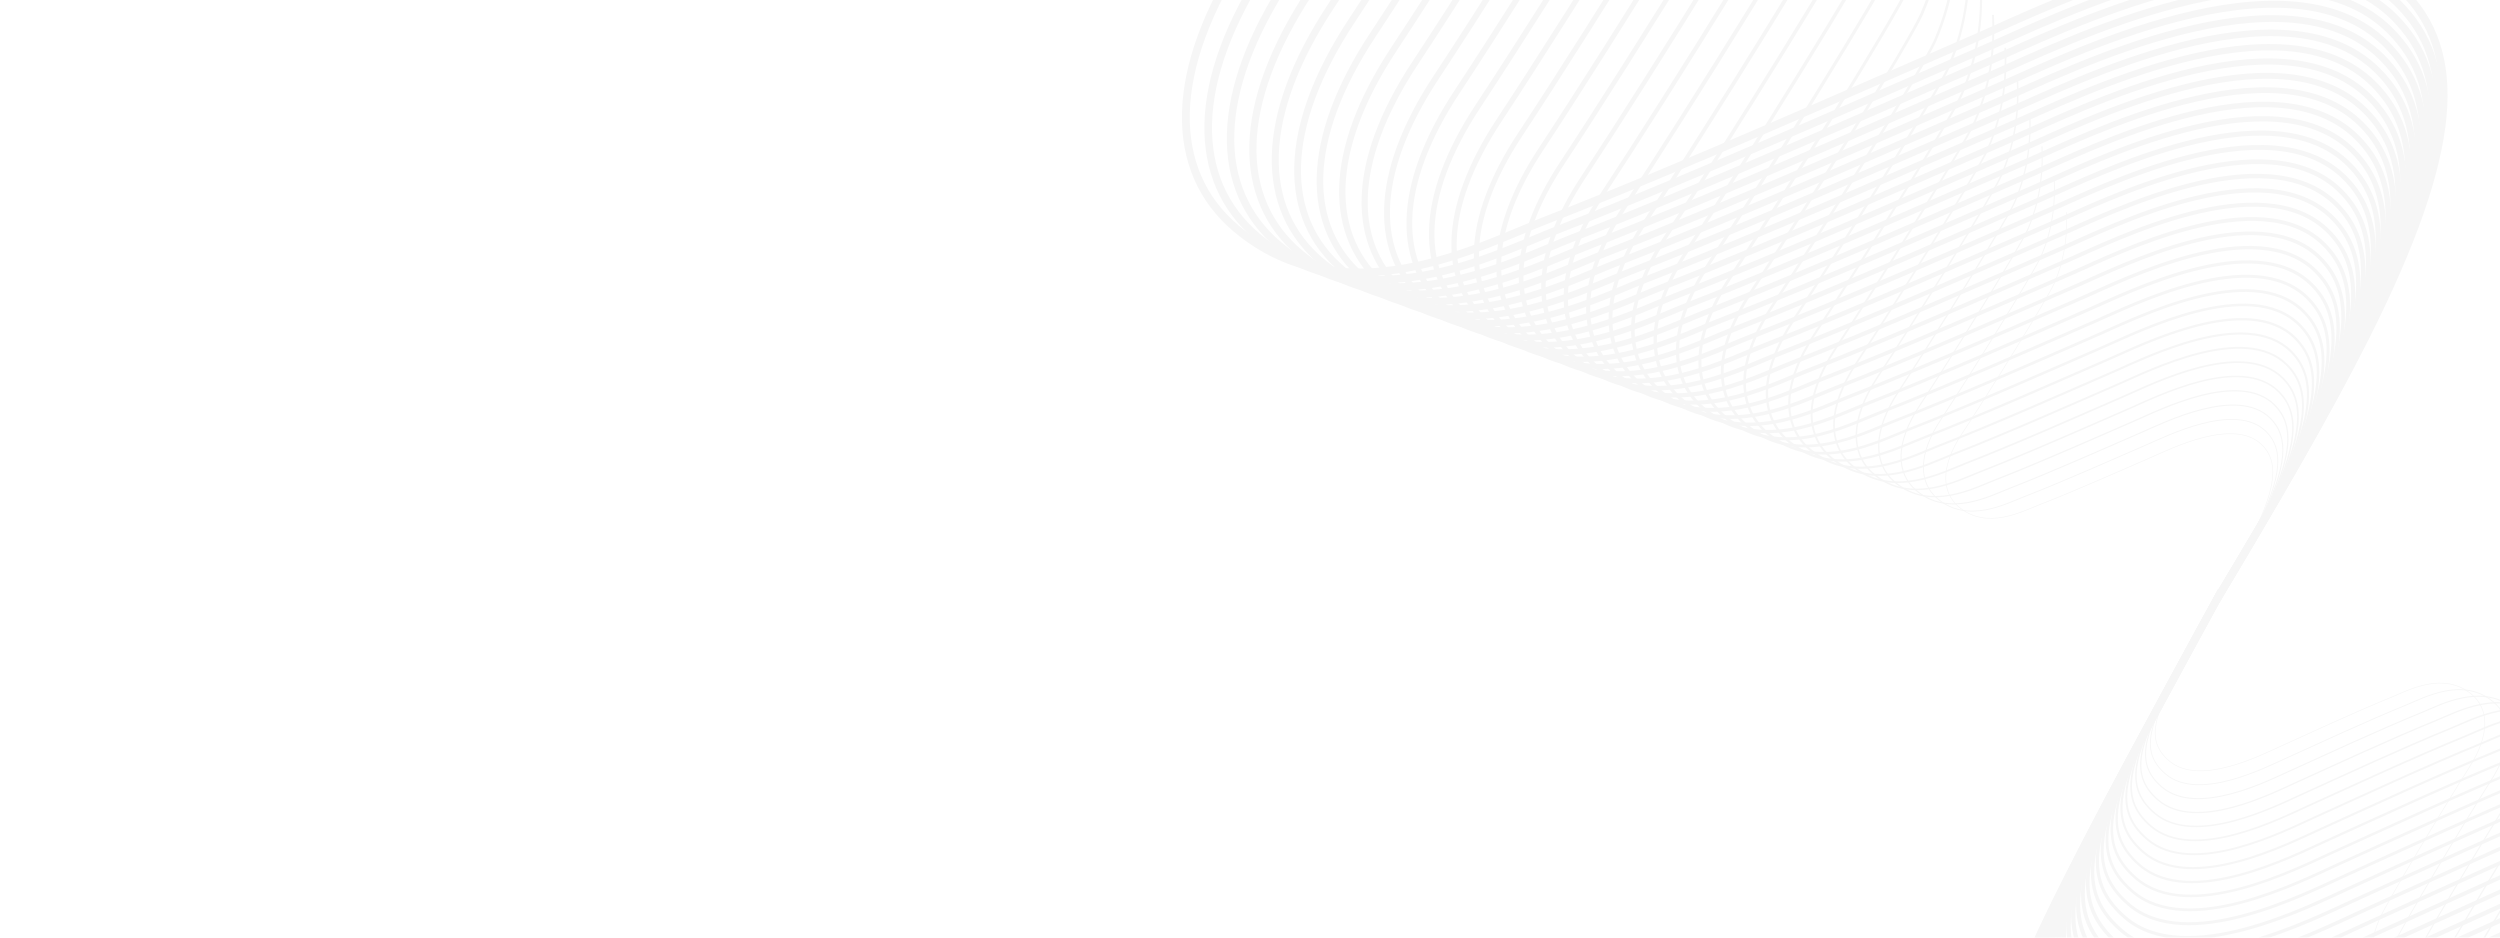 <svg xmlns="http://www.w3.org/2000/svg" xmlns:xlink="http://www.w3.org/1999/xlink" width="1920" height="720" viewBox="0 0 1920 720">
  <defs>
    <clipPath id="clip-path">
      <rect id="Rectangle_20" data-name="Rectangle 20" width="1920" height="720" transform="translate(0 3851)" fill="#fff"/>
    </clipPath>
  </defs>
  <g id="Mask_Group_9" data-name="Mask Group 9" transform="translate(0 -3851)" clip-path="url(#clip-path)">
    <g id="Layer_1" data-name="Layer 1" transform="matrix(-0.966, -0.259, 0.259, -0.966, 2501.207, 5679.973)" opacity="0.039">
      <g id="Group_122" data-name="Group 122" transform="translate(0.5 0.5)">
        <rect id="Rectangle_19" data-name="Rectangle 19" width="2246.771" height="2246.771" fill="none"/>
        <g id="Group_121" data-name="Group 121" transform="translate(254.978 128.195)">
          <g id="Group_86" data-name="Group 86">
            <path id="Path_144" data-name="Path 144" d="M3133.287,3483.739c-16.285-50.534-32.574-125.28-19.844-211.695,6.947-47.146,105.369-371.342,148.983-502.189,35.27-105.8,14.523-180.492-47.717-209.534-97.505-45.5-184.132,35.589-226.133,66.388-93.358,68.464-213.682,165.969-284.221,221.981-48.467,38.487-205.081,178.587-307.039,120.328-58.088-33.194-74.791-105.827-41.493-265.55,12.829-61.534,33.194-136.923,58.088-224.057" transform="translate(-1543.425 -1494.035)" fill="none" stroke="#000" stroke-miterlimit="10" stroke-width="6"/>
            <path id="Path_145" data-name="Path 145" d="M702.1,286.54c17.084,50.269,34.569,124.745,23.214,211.354-6.2,47.25-99.437,372.973-140.962,504.5-33.576,106.353-11.643,180.7,51.047,208.747,98.215,43.942,183.543-38.519,225.046-69.982,92.252-69.942,211.012-169.353,280.649-226.483,47.847-39.256,199.194-175.972,305.084-125.2,88.469,42.419,75.734,125.487,34.5,308.181-7.437,32.942-35.544,150.309-43.565,182.564" transform="translate(-568.685 -286.54)" fill="none" stroke="#000" stroke-miterlimit="10" stroke-width="6"/>
          </g>
          <g id="Group_87" data-name="Group 87" transform="translate(18.979 21.362)">
            <path id="Path_146" data-name="Path 146" d="M3119.724,3461.692c-15.93-49.438-31.869-122.552-19.412-207.089,6.794-46.122,103.077-363.258,145.743-491.261,34.5-103.5,14.2-176.56-46.679-204.973-95.385-44.513-180.124,34.816-221.208,64.94-91.327,66.972-209.035,162.356-278.033,217.15-47.412,37.652-200.619,174.7-300.357,117.708-56.825-32.47-73.159-103.522-40.59-259.767,12.551-60.2,32.47-133.944,56.825-219.182" transform="translate(-1564.459 -1515.292)" fill="none" stroke="#000" stroke-miterlimit="10" stroke-width="5.84"/>
            <path id="Path_147" data-name="Path 147" d="M741.44,334.08c16.716,49.177,33.814,122.031,22.706,206.752-6.062,46.225-97.276,364.853-137.9,493.517-32.848,104.039-11.391,176.767,49.937,204.2,96.081,42.985,179.548-37.678,220.148-68.459,90.248-68.419,206.42-165.668,274.537-221.554,46.8-38.4,194.858-172.143,298.443-122.481,86.546,41.493,74.085,122.755,33.747,301.476-7.275,32.228-34.771,147.038-42.617,178.591" transform="translate(-610.92 -334.08)" fill="none" stroke="#000" stroke-miterlimit="10" stroke-width="5.84"/>
          </g>
          <g id="Group_88" data-name="Group 88" transform="translate(37.964 42.72)">
            <path id="Path_148" data-name="Path 148" d="M3106.142,3439.656c-15.574-48.337-31.158-119.825-18.981-202.479,6.646-45.093,100.781-355.178,142.5-480.328,33.733-101.2,13.89-172.633-45.641-200.412-93.259-43.52-176.12,34.039-216.288,63.5-89.291,65.48-204.384,158.743-271.85,212.32-46.36,36.815-196.157,170.813-293.676,115.089-55.558-31.747-71.533-101.222-39.687-253.989,12.272-58.856,31.747-130.964,55.558-214.306" transform="translate(-1585.482 -1536.556)" fill="none" stroke="#000" stroke-miterlimit="10" stroke-width="5.68"/>
            <path id="Path_149" data-name="Path 149" d="M780.782,381.61c16.343,48.081,33.064,119.313,22.2,202.151-5.927,45.2-95.11,356.738-134.829,482.539-32.115,101.725-11.139,172.835,48.827,199.661,93.942,42.028,175.554-36.842,215.25-66.936,88.24-66.9,201.827-161.979,268.431-216.625,45.767-37.548,190.526-168.31,291.806-119.753,84.618,40.572,72.436,120.022,33,294.767-7.113,31.509-34,143.766-41.669,174.619" transform="translate(-653.17 -381.61)" fill="none" stroke="#000" stroke-miterlimit="10" stroke-width="5.68"/>
          </g>
          <g id="Group_89" data-name="Group 89" transform="translate(56.948 64.082)">
            <path id="Path_150" data-name="Path 150" d="M3092.582,3417.6c-15.22-47.236-30.448-117.1-18.545-197.873,6.493-44.068,98.49-347.095,139.259-469.4,32.965-98.9,13.575-168.705-44.6-195.855-91.138-42.531-172.111,33.265-211.367,62.051-87.26,63.992-199.733,155.131-265.663,207.489-45.3,35.975-191.69,166.926-286.993,112.469-54.3-31.028-69.906-98.917-38.784-248.21,11.989-57.518,31.028-127.985,54.3-209.426" transform="translate(-1606.526 -1557.809)" fill="none" stroke="#000" stroke-miterlimit="10" stroke-width="5.51"/>
            <path id="Path_151" data-name="Path 151" d="M820.123,429.15c15.97,46.989,32.313,116.6,21.7,197.554-5.792,44.167-92.944,348.622-131.76,471.557-31.387,99.411-10.883,168.9,47.717,195.119,91.8,41.075,171.559-36,210.352-65.413,86.231-65.372,197.235-158.294,262.324-211.7,44.724-36.694,186.19-164.482,285.165-117.03,82.695,39.646,70.787,117.295,32.241,288.058-6.951,30.794-33.225,140.495-40.72,170.647" transform="translate(-695.418 -429.15)" fill="none" stroke="#000" stroke-miterlimit="10" stroke-width="5.51"/>
          </g>
          <g id="Group_90" data-name="Group 90" transform="translate(75.924 85.445)">
            <path id="Path_152" data-name="Path 152" d="M3079,3395.563c-14.865-46.135-29.738-114.374-18.114-193.267,6.34-43.043,96.2-339.015,136.015-458.471,32.2-96.593,13.256-164.778-43.561-191.294-89.017-41.543-168.1,32.488-206.447,60.609-85.229,62.5-195.082,151.518-259.475,202.658-44.248,35.14-187.228,163.039-280.312,109.854-53.033-30.3-68.279-96.616-37.881-242.431,11.71-56.178,30.3-125,53.033-204.551" transform="translate(-1627.544 -1579.072)" fill="none" stroke="#000" stroke-miterlimit="10" stroke-width="5.35"/>
            <path id="Path_153" data-name="Path 153" d="M859.455,476.69c15.6,45.893,31.558,113.884,21.192,192.953-5.657,43.138-90.783,340.5-128.7,460.579-30.655,97.1-10.632,164.967,46.6,190.576,89.669,40.118,167.564-35.167,205.454-63.889,84.222-63.853,192.643-154.609,256.213-206.766,43.682-35.84,181.854-160.653,278.523-114.3,80.767,38.725,69.137,114.563,31.491,281.354-6.79,30.075-32.452,137.224-39.772,166.67" transform="translate(-737.647 -476.69)" fill="none" stroke="#000" stroke-miterlimit="10" stroke-width="5.35"/>
          </g>
          <g id="Group_91" data-name="Group 91" transform="translate(94.91 106.807)">
            <path id="Path_154" data-name="Path 154" d="M3065.432,3373.522c-14.51-45.039-29.033-111.646-17.682-188.657,6.192-42.015,93.9-330.932,132.771-447.539,31.433-94.292,12.941-160.851-42.522-186.733-86.9-40.55-164.1,31.715-201.522,59.162-83.2,61.014-190.432,147.91-253.292,197.829-43.192,34.3-182.766,159.152-273.63,107.234-51.766-29.582-66.648-94.311-36.978-236.653,11.432-54.839,29.582-122.022,51.766-199.675" transform="translate(-1648.577 -1600.335)" fill="none" stroke="#000" stroke-miterlimit="10" stroke-width="5.19"/>
            <path id="Path_155" data-name="Path 155" d="M898.8,524.23c15.229,44.8,30.808,111.17,20.688,188.351-5.523,42.109-88.617,332.387-125.626,449.6-29.922,94.778-10.376,161.035,45.493,186.033,87.53,39.161,163.569-34.326,200.556-62.366,82.214-62.33,188.05-150.925,250.106-201.837,42.639-34.987,177.517-156.82,271.886-111.579,78.844,37.8,67.493,111.831,30.74,274.645-6.628,29.356-31.68,133.953-38.824,162.7" transform="translate(-779.899 -524.23)" fill="none" stroke="#000" stroke-miterlimit="10" stroke-width="5.19"/>
          </g>
          <g id="Group_92" data-name="Group 92" transform="translate(113.888 128.169)">
            <path id="Path_156" data-name="Path 156" d="M3051.86,3351.47c-14.155-43.937-28.323-108.919-17.25-184.051,6.039-40.99,91.61-322.847,129.531-436.61,30.664-91.987,12.627-156.919-41.485-182.173-84.771-39.561-160.087,30.942-196.6,57.719-81.167,59.521-185.781,144.3-247.1,192.993-42.141,33.463-178.3,155.27-266.948,104.614-50.5-28.857-65.022-92.005-36.074-230.874,11.153-53.5,28.857-119.043,50.5-194.8" transform="translate(-1669.604 -1621.587)" fill="none" stroke="#000" stroke-miterlimit="10" stroke-width="5.03"/>
            <path id="Path_157" data-name="Path 157" d="M938.133,571.77c14.856,43.7,30.053,108.456,20.18,183.754-5.388,41.08-86.456,324.267-122.557,438.619-29.195,92.464-10.124,157.1,44.383,181.49,85.391,38.2,159.575-33.486,195.658-60.843,80.205-60.807,183.458-147.235,244-196.907,41.6-34.128,173.186-152.992,265.245-108.856,76.916,36.878,65.844,109.1,29.99,267.936-6.466,28.642-30.9,130.681-37.876,158.725" transform="translate(-822.134 -571.77)" fill="none" stroke="#000" stroke-miterlimit="10" stroke-width="5.03"/>
          </g>
          <g id="Group_93" data-name="Group 93" transform="translate(132.878 149.527)">
            <path id="Path_158" data-name="Path 158" d="M3038.283,3329.418c-13.8-42.837-27.613-106.191-16.819-179.445,5.886-39.966,89.318-314.768,126.286-425.682,29.9-89.687,12.308-152.991-40.446-177.612-82.65-38.568-156.079,30.165-191.681,56.272-79.135,58.03-181.13,140.684-240.921,188.163-41.085,32.623-173.837,151.383-260.261,101.994-49.24-28.139-63.395-89.7-35.171-225.095,10.874-52.161,28.138-116.064,49.24-189.924" transform="translate(-1690.636 -1642.835)" fill="none" stroke="#000" stroke-miterlimit="10" stroke-width="4.87"/>
            <path id="Path_159" data-name="Path 159" d="M977.486,619.3c14.483,42.612,29.3,105.737,19.677,179.153-5.253,40.051-84.29,316.152-119.488,427.641-28.462,90.15-9.872,153.172,43.273,176.947,83.256,37.247,155.58-32.65,190.76-59.319,78.2-59.283,178.865-143.551,237.893-191.977,40.559-33.275,168.849-149.163,258.6-106.129,74.993,35.953,64.195,106.367,29.239,261.232-6.3,27.923-30.129,127.41-36.928,154.753" transform="translate(-864.394 -619.3)" fill="none" stroke="#000" stroke-miterlimit="10" stroke-width="4.87"/>
          </g>
          <g id="Group_94" data-name="Group 94" transform="translate(151.855 170.889)">
            <path id="Path_160" data-name="Path 160" d="M3024.713,3307.382c-13.449-41.736-26.9-103.468-16.388-174.839,5.738-38.937,87.021-306.685,123.046-414.754,29.127-87.381,11.993-149.064-39.408-173.051-80.529-37.58-152.075,29.392-186.761,54.83-77.1,56.542-176.479,137.071-234.733,183.332-40.029,31.787-169.375,147.5-253.58,99.375-47.973-27.415-61.768-87.4-34.268-219.312,10.6-50.822,27.415-113.084,47.973-185.044" transform="translate(-1711.662 -1664.103)" fill="none" stroke="#000" stroke-miterlimit="10" stroke-width="4.71"/>
            <path id="Path_161" data-name="Path 161" d="M1016.818,666.84c14.11,41.516,28.547,103.023,19.169,174.552-5.118,39.026-82.124,308.032-116.423,416.659-27.73,87.835-9.616,149.235,42.158,172.4,81.117,36.29,151.585-31.81,185.862-57.8,76.193-57.765,174.273-139.866,231.781-187.048,39.516-32.421,164.513-145.334,251.966-103.405,73.065,35.031,62.546,103.639,28.489,254.523-6.143,27.208-29.356,124.139-35.98,150.776" transform="translate(-906.625 -666.84)" fill="none" stroke="#000" stroke-miterlimit="10" stroke-width="4.71"/>
          </g>
          <g id="Group_95" data-name="Group 95" transform="translate(170.838 192.252)">
            <path id="Path_162" data-name="Path 162" d="M3011.142,3285.337c-13.094-40.635-26.193-100.741-15.957-170.229,5.585-37.912,84.73-298.6,119.8-403.821,28.359-85.081,11.679-145.137-38.37-168.49-78.408-36.591-148.067,28.619-181.836,53.383-75.069,55.051-171.829,133.458-228.546,178.5-38.972,30.952-164.913,143.609-246.9,96.76-46.71-26.691-60.142-85.1-33.365-213.533,10.317-49.483,26.691-110.105,46.71-180.168" transform="translate(-1732.694 -1685.367)" fill="none" stroke="#000" stroke-miterlimit="10" stroke-width="4.54"/>
            <path id="Path_163" data-name="Path 163" d="M1056.158,714.38c13.741,40.424,27.8,100.309,18.666,169.955-4.983,38-79.962,299.917-113.354,405.681-27,85.521-9.365,145.3,41.048,167.861,78.978,35.337,147.59-30.974,180.964-56.273,74.184-56.241,169.681-136.181,225.675-182.119,38.474-31.567,160.177-141.5,245.325-100.678,71.142,34.11,60.9,100.907,27.738,247.819-5.981,26.49-28.583,120.867-35.031,146.8" transform="translate(-948.871 -714.38)" fill="none" stroke="#000" stroke-miterlimit="10" stroke-width="4.54"/>
          </g>
          <g id="Group_96" data-name="Group 96" transform="translate(189.824 213.614)">
            <path id="Path_164" data-name="Path 164" d="M2997.567,3263.285c-12.739-39.539-25.487-98.013-15.525-165.623,5.438-36.887,82.439-290.521,116.563-392.893,27.59-82.775,11.36-141.209-37.333-163.933-76.282-35.6-144.059,27.842-176.915,51.941-73.038,53.563-167.177,129.845-222.363,173.671-37.921,30.111-160.447,139.722-240.216,94.139-45.448-25.968-58.51-82.793-32.461-207.754,10.034-48.144,25.968-107.122,45.448-175.293" transform="translate(-1753.724 -1706.619)" fill="none" stroke="#000" stroke-miterlimit="10" stroke-width="4.38"/>
            <path id="Path_165" data-name="Path 165" d="M1095.5,761.92c13.368,39.328,27.047,97.6,18.163,165.353-4.849,36.968-77.8,291.8-110.285,394.7-26.269,83.207-9.108,141.371,39.938,163.318,76.84,34.38,143.6-30.134,176.066-54.749,72.175-54.718,165.088-132.492,219.568-177.189,37.436-30.713,155.84-137.673,238.688-97.955,69.214,33.185,59.252,98.175,26.988,241.11-5.819,25.775-27.81,117.6-34.083,142.832" transform="translate(-991.123 -761.92)" fill="none" stroke="#000" stroke-miterlimit="10" stroke-width="4.38"/>
          </g>
          <g id="Group_97" data-name="Group 97" transform="translate(208.803 234.976)">
            <path id="Path_166" data-name="Path 166" d="M2983.991,3241.233c-12.384-38.438-24.777-95.286-15.094-161.017,5.285-35.859,80.142-282.442,113.318-381.965,26.826-80.475,11.045-137.282-36.294-159.372-74.162-34.609-140.051,27.069-172,50.494-71.007,52.072-162.527,126.233-216.175,168.841-36.865,29.275-155.984,135.835-233.534,91.52-44.181-25.244-56.884-80.493-31.558-201.976,9.755-46.8,25.245-104.142,44.18-170.417" transform="translate(-1774.747 -1727.871)" fill="none" stroke="#000" stroke-miterlimit="10" stroke-width="4.22"/>
            <path id="Path_167" data-name="Path 167" d="M1134.836,809.46c13,38.235,26.292,94.881,17.655,160.752-4.714,35.939-75.635,283.682-107.216,383.721-25.541,80.893-8.857,137.44,38.829,158.775,74.705,33.423,139.6-29.3,171.168-53.226,70.167-53.194,160.5-128.807,213.461-172.26,36.393-29.86,151.509-133.845,232.047-95.232,67.291,32.264,57.6,95.443,26.237,234.4-5.657,25.056-27.037,114.325-33.135,138.859" transform="translate(-1033.358 -809.46)" fill="none" stroke="#000" stroke-miterlimit="10" stroke-width="4.22"/>
          </g>
          <g id="Group_98" data-name="Group 98" transform="translate(227.783 256.339)">
            <path id="Path_168" data-name="Path 168" d="M2970.42,3219.192c-12.029-37.337-24.068-92.563-14.658-156.407,5.132-34.833,77.851-274.357,110.074-371.031,26.058-78.17,10.73-133.35-35.252-154.811-72.041-33.621-136.042,26.291-167.074,49.047-68.976,50.584-157.876,122.624-209.992,164.01-35.809,28.435-151.522,131.948-226.852,88.9-42.918-24.526-55.257-78.188-30.655-196.2,9.477-45.466,24.526-101.163,42.918-165.542" transform="translate(-1795.775 -1749.135)" fill="none" stroke="#000" stroke-miterlimit="10" stroke-width="4.06"/>
            <path id="Path_169" data-name="Path 169" d="M1174.173,857c12.622,37.139,25.541,92.167,17.152,156.155-4.579,34.91-73.469,275.567-104.151,372.739-24.809,78.579-8.605,133.508,37.714,154.227,72.566,32.466,135.606-28.458,166.27-51.7,68.162-51.676,155.9-125.123,207.35-167.331,35.351-29.006,147.172-130.012,225.405-92.5,65.363,31.338,55.954,92.715,25.487,227.7-5.5,24.342-26.26,111.053-32.187,134.883" transform="translate(-1075.597 -857)" fill="none" stroke="#000" stroke-miterlimit="10" stroke-width="4.06"/>
          </g>
          <g id="Group_99" data-name="Group 99" transform="translate(246.769 277.696)">
            <path id="Path_170" data-name="Path 170" d="M2956.854,3197.145c-11.674-36.236-23.357-89.835-14.226-151.8,4.983-33.809,75.559-266.278,106.834-360.1,25.29-75.869,10.412-129.423-34.214-150.25-69.919-32.628-132.034,25.519-162.15,47.6-66.945,49.092-153.225,119.011-203.8,159.175-34.753,27.6-147.06,128.061-220.17,86.281-41.655-23.8-53.63-75.887-29.752-190.418,9.2-44.126,23.8-98.184,41.655-160.662" transform="translate(-1816.815 -1770.387)" fill="none" stroke="#000" stroke-miterlimit="10" stroke-width="3.9"/>
            <path id="Path_171" data-name="Path 171" d="M1213.521,904.53c12.254,36.047,24.786,89.448,16.644,151.554-4.444,33.881-71.3,267.447-101.082,361.761-24.076,76.264-8.349,129.571,36.6,149.684,70.427,31.509,131.611-27.622,161.372-50.184,66.154-50.152,151.311-121.438,201.243-162.406,34.313-28.147,142.836-126.183,218.768-89.781,63.44,30.417,54.3,89.983,24.737,220.988-5.334,23.622-25.487,107.782-31.239,130.91" transform="translate(-1117.849 -904.53)" fill="none" stroke="#000" stroke-miterlimit="10" stroke-width="3.9"/>
          </g>
          <g id="Group_100" data-name="Group 100" transform="translate(265.752 299.059)">
            <path id="Path_172" data-name="Path 172" d="M2943.275,3175.1c-11.324-35.139-22.652-87.107-13.8-147.2,4.83-32.78,73.262-258.194,103.59-349.175,24.521-73.568,10.1-125.5-33.176-145.69-67.794-31.639-128.03,24.746-157.229,46.158-64.913,47.6-148.574,115.4-197.621,154.344-33.7,26.764-142.594,124.175-213.488,83.666-40.388-23.079-52-73.582-28.848-184.635,8.919-42.788,23.079-95.2,40.387-155.786" transform="translate(-1837.839 -1791.651)" fill="none" stroke="#000" stroke-miterlimit="10" stroke-width="3.74"/>
            <path id="Path_173" data-name="Path 173" d="M1252.862,952.07c11.881,34.955,24.036,86.734,16.141,146.952-4.309,32.852-69.142,259.331-98.013,350.779-23.349,73.946-8.1,125.64,35.494,145.141,68.293,30.552,127.617-26.782,156.474-48.661,64.145-48.629,146.719-117.749,195.136-157.476,33.27-27.294,138.5-122.355,212.127-87.053,61.512,29.491,52.655,87.251,23.986,214.279-5.172,22.9-24.714,104.511-30.291,126.938" transform="translate(-1160.094 -952.07)" fill="none" stroke="#000" stroke-miterlimit="10" stroke-width="3.74"/>
          </g>
          <g id="Group_101" data-name="Group 101" transform="translate(284.734 320.421)">
            <path id="Path_174" data-name="Path 174" d="M2929.714,3153.069c-10.969-34.039-21.942-84.38-13.364-142.585,4.677-31.756,70.971-250.115,100.349-338.242,23.753-71.263,9.783-121.568-32.138-141.129-65.673-30.646-124.022,23.969-152.308,44.715-62.878,46.113-143.924,111.786-191.434,149.513-32.646,25.923-138.132,120.288-206.806,81.046-39.125-22.355-50.373-71.277-27.946-178.856,8.641-41.448,22.355-92.226,39.126-150.911" transform="translate(-1858.874 -1812.919)" fill="none" stroke="#000" stroke-miterlimit="10" stroke-width="3.57"/>
            <path id="Path_175" data-name="Path 175" d="M1292.2,999.61c11.508,33.859,23.281,84.02,15.633,142.355-4.175,31.828-66.976,251.212-94.944,339.8-22.616,71.631-7.841,121.708,34.385,140.6,66.154,29.6,123.622-25.941,151.576-47.137,62.137-47.106,142.126-114.064,189.025-152.547,32.228-26.44,134.168-118.526,205.485-84.33,59.589,28.57,51.011,84.519,23.236,207.575-5.01,22.189-23.942,101.239-29.343,122.966" transform="translate(-1202.336 -999.61)" fill="none" stroke="#000" stroke-miterlimit="10" stroke-width="3.57"/>
          </g>
          <g id="Group_102" data-name="Group 102" transform="translate(303.714 341.783)">
            <path id="Path_176" data-name="Path 176" d="M2916.143,3131.016c-10.614-32.937-21.232-81.652-12.933-137.979,4.53-30.727,68.679-242.031,97.105-327.314,22.989-68.962,9.464-117.641-31.1-136.568-63.552-29.657-120.014,23.2-147.388,43.269-60.847,44.621-139.273,108.173-185.246,144.683-31.59,25.087-133.669,116.4-200.12,78.426-37.863-21.636-48.746-68.976-27.042-173.078,8.362-40.109,21.636-89.242,37.863-146.035" transform="translate(-1879.903 -1834.172)" fill="none" stroke="#000" stroke-miterlimit="10" stroke-width="3.41"/>
            <path id="Path_177" data-name="Path 177" d="M1331.537,1047.15c11.135,32.767,22.531,81.306,15.13,137.754-4.04,30.8-64.81,243.1-91.879,328.819-21.883,69.317-7.59,117.776,33.27,136.055,64.015,28.642,119.627-25.105,146.678-45.614,60.128-45.587,137.534-110.379,182.919-147.617,31.185-25.586,129.832-114.693,198.848-81.6,57.661,27.644,49.362,81.787,22.481,200.866-4.849,21.47-23.169,97.968-28.395,118.993" transform="translate(-1244.576 -1047.15)" fill="none" stroke="#000" stroke-miterlimit="10" stroke-width="3.41"/>
          </g>
          <g id="Group_103" data-name="Group 103" transform="translate(322.697 363.146)">
            <path id="Path_178" data-name="Path 178" d="M2902.561,3108.964c-10.259-31.837-20.522-78.929-12.5-133.373,4.376-29.7,66.383-233.952,93.861-316.385,22.221-66.657,9.149-113.709-30.062-132.011-61.431-28.669-116.005,22.423-142.468,41.826-58.816,43.134-134.622,104.56-179.063,139.853-30.533,24.247-129.2,112.514-193.438,75.806-36.6-20.913-47.119-66.671-26.139-167.3,8.084-38.77,20.913-86.262,36.6-141.16" transform="translate(-1900.924 -1855.424)" fill="none" stroke="#000" stroke-miterlimit="10" stroke-width="3.25"/>
            <path id="Path_179" data-name="Path 179" d="M1370.877,1094.69c10.767,31.67,21.78,78.592,14.626,133.157-3.9,29.77-62.649,234.976-88.81,317.842-21.156,67-7.338,113.844,32.16,131.513,61.876,27.685,115.632-24.265,141.781-44.091,58.119-44.064,132.941-106.695,176.812-142.688,30.147-24.732,125.5-110.865,192.207-78.88,55.738,26.723,47.712,79.059,21.731,194.157-4.682,20.756-22.4,94.7-27.447,115.017" transform="translate(-1286.821 -1094.69)" fill="none" stroke="#000" stroke-miterlimit="10" stroke-width="3.25"/>
          </g>
          <g id="Group_104" data-name="Group 104" transform="translate(341.679 384.503)">
            <path id="Path_180" data-name="Path 180" d="M2889,3086.929c-9.9-30.74-19.812-76.2-12.07-128.763,4.224-28.678,64.092-225.868,90.621-305.457,21.452-64.357,8.834-109.782-29.024-127.451-59.306-27.676-112,21.646-137.543,40.379-56.785,41.642-129.971,100.952-172.876,135.022-29.482,23.412-124.74,108.627-186.756,73.191-35.333-20.189-45.488-64.37-25.236-161.52,7.8-37.432,20.189-83.283,35.333-136.28" transform="translate(-1921.962 -1876.688)" fill="none" stroke="#000" stroke-miterlimit="10" stroke-width="3.09"/>
            <path id="Path_181" data-name="Path 181" d="M1410.215,1142.22c10.394,30.579,21.025,75.873,14.119,128.556-3.77,28.741-60.483,226.861-85.741,306.859-20.423,64.689-7.082,109.907,31.05,126.969,59.742,26.728,111.637-23.429,136.882-42.567,56.115-42.54,128.349-103.01,170.705-137.759,29.1-23.879,121.159-107.036,185.565-76.156,53.81,25.8,46.063,76.327,20.98,187.453-4.521,20.037-21.619,91.425-26.5,111.044" transform="translate(-1329.063 -1142.22)" fill="none" stroke="#000" stroke-miterlimit="10" stroke-width="3.09"/>
          </g>
          <g id="Group_105" data-name="Group 105" transform="translate(360.669 405.866)">
            <path id="Path_182" data-name="Path 182" d="M2875.415,3064.888c-9.549-29.639-19.106-73.474-11.638-124.157,4.076-27.648,61.8-217.784,87.377-294.525,20.684-62.051,8.515-105.854-27.986-122.889-57.185-26.687-107.993,20.872-132.622,38.937-54.754,40.149-125.321,97.339-166.693,130.191-28.426,22.571-120.279,104.74-180.074,70.571-34.07-19.466-43.862-62.065-24.333-155.742,7.522-36.092,19.466-80.3,34.07-131.4" transform="translate(-1942.989 -1897.951)" fill="none" stroke="#000" stroke-miterlimit="10" stroke-width="2.93"/>
            <path id="Path_183" data-name="Path 183" d="M1449.567,1189.76c10.021,29.482,20.275,73.159,13.615,123.954-3.635,27.711-58.322,218.741-82.672,295.882-19.691,62.375-6.83,105.976,29.94,122.427,57.6,25.77,107.643-22.589,131.984-41.044,54.107-41.017,123.757-99.321,164.594-132.829,28.062-23.025,116.823-103.2,178.928-73.429,51.887,24.876,44.414,73.6,20.23,180.744-4.359,19.322-20.845,88.154-25.55,107.072" transform="translate(-1371.323 -1189.76)" fill="none" stroke="#000" stroke-miterlimit="10" stroke-width="2.93"/>
          </g>
          <g id="Group_106" data-name="Group 106" transform="translate(379.643 427.228)">
            <path id="Path_184" data-name="Path 184" d="M2861.845,3042.82c-9.194-28.539-18.4-70.746-11.207-119.551,3.923-26.625,59.5-209.7,84.137-283.6,19.915-59.75,8.2-101.927-26.948-118.328-55.064-25.694-103.985,20.1-127.7,37.49-52.723,38.662-120.67,93.726-160.5,125.356-27.37,21.735-115.817,100.853-173.393,67.951-32.8-18.747-42.235-59.764-23.429-149.963,7.244-34.748,18.747-77.324,32.8-126.529" transform="translate(-1964.013 -1919.192)" fill="none" stroke="#000" stroke-miterlimit="10" stroke-width="2.76"/>
            <path id="Path_185" data-name="Path 185" d="M1488.9,1237.3c9.647,28.39,19.52,70.445,13.108,119.357-3.5,26.683-56.156,210.626-79.608,284.9-18.963,60.061-6.574,102.044,28.826,117.884,55.464,24.813,103.653-21.753,127.086-39.521,52.1-39.5,119.164-95.636,158.487-127.9,27.02-22.171,112.491-99.375,172.287-70.706,49.959,23.955,42.77,70.863,19.479,174.035-4.2,18.6-20.073,84.883-24.6,103.1" transform="translate(-1413.55 -1237.3)" fill="none" stroke="#000" stroke-miterlimit="10" stroke-width="2.76"/>
          </g>
          <g id="Group_107" data-name="Group 107" transform="translate(398.629 448.59)">
            <path id="Path_186" data-name="Path 186" d="M2848.269,3020.784c-8.839-27.437-17.687-68.023-10.775-114.94,3.77-25.6,57.211-201.621,80.893-272.668,19.147-57.446,7.886-98-25.91-113.767-52.943-24.706-99.977,19.322-122.781,36.047-50.687,37.17-116.023,90.113-154.317,120.526-26.314,20.9-111.35,96.966-166.71,65.332-31.54-18.024-40.608-57.459-22.526-144.18,6.965-33.41,18.023-74.345,31.54-121.654" transform="translate(-1985.041 -1940.461)" fill="none" stroke="#000" stroke-miterlimit="10" stroke-width="2.6"/>
            <path id="Path_187" data-name="Path 187" d="M1528.24,1284.84c9.279,27.294,18.77,67.731,12.6,114.756-3.366,25.654-53.99,202.51-76.538,273.922-18.23,57.746-6.322,98.112,27.716,113.341,53.329,23.861,99.658-20.913,122.188-38,50.09-37.975,114.572-91.951,152.38-122.97,25.982-21.313,108.155-95.546,165.65-67.978,48.036,23.029,41.121,68.136,18.729,167.33-4.035,17.889-19.3,81.612-23.654,99.123" transform="translate(-1455.799 -1284.84)" fill="none" stroke="#000" stroke-miterlimit="10" stroke-width="2.6"/>
          </g>
          <g id="Group_108" data-name="Group 108" transform="translate(417.607 469.953)">
            <path id="Path_188" data-name="Path 188" d="M2834.7,2998.738c-8.488-26.341-16.977-65.3-10.339-110.334,3.622-24.571,54.92-193.542,77.648-261.735,18.383-55.145,7.567-94.073-24.868-109.207-50.817-23.717-95.968,18.549-117.856,34.6-48.656,35.683-111.373,86.5-148.134,115.695-25.263,20.06-106.888,93.08-160.029,62.712-30.277-17.3-38.981-55.154-21.627-138.4,6.687-32.07,17.3-71.362,30.277-116.778" transform="translate(-2006.071 -1961.719)" fill="none" stroke="#000" stroke-miterlimit="10" stroke-width="2.44"/>
            <path id="Path_189" data-name="Path 189" d="M1567.575,1332.38c8.906,26.2,18.015,65.017,12.1,110.155-3.231,24.629-51.828,194.391-73.469,262.939-17.5,55.432-6.071,94.18,26.606,108.8,51.19,22.9,95.663-20.077,117.29-36.474,48.081-36.452,109.979-88.267,146.269-118.041,24.939-20.459,103.819-91.713,159.008-65.255,46.108,22.108,39.471,65.4,17.979,160.622-3.873,17.17-18.527,78.341-22.706,95.151" transform="translate(-1498.035 -1332.38)" fill="none" stroke="#000" stroke-miterlimit="10" stroke-width="2.44"/>
          </g>
          <g id="Group_109" data-name="Group 109" transform="translate(436.593 491.31)">
            <path id="Path_190" data-name="Path 190" d="M2821.133,2976.7c-8.133-25.24-16.271-62.568-9.908-105.729,3.469-23.546,52.624-185.457,74.408-250.807,17.615-52.844,7.253-90.141-23.829-104.646-48.7-22.724-91.96,17.772-112.936,33.158-46.625,34.191-106.722,82.888-141.947,110.865-24.207,19.223-102.426,89.192-153.347,60.1-29.01-16.577-37.35-52.854-20.724-132.623,6.408-30.731,16.576-68.383,29.01-111.9" transform="translate(-2027.109 -1982.977)" fill="none" stroke="#000" stroke-miterlimit="10" stroke-width="2.28"/>
            <path id="Path_191" data-name="Path 191" d="M1606.918,1379.91c8.533,25.105,17.264,62.3,11.593,105.558-3.1,23.6-49.663,186.275-70.4,251.962-16.77,53.114-5.815,90.248,25.5,104.255,49.051,21.947,91.668-19.237,112.393-34.951,46.072-34.928,105.387-84.577,140.162-113.111,23.9-19.605,99.482-87.885,152.367-62.532,44.185,21.183,37.822,62.672,17.228,153.917-3.712,16.451-17.754,75.069-21.758,91.178" transform="translate(-1540.286 -1379.91)" fill="none" stroke="#000" stroke-miterlimit="10" stroke-width="2.28"/>
          </g>
          <g id="Group_110" data-name="Group 110" transform="translate(455.578 512.673)">
            <path id="Path_192" data-name="Path 192" d="M2807.551,2954.65c-7.778-24.139-15.561-59.84-9.477-101.118,3.316-22.522,50.332-177.378,71.164-239.879,16.846-50.539,6.938-86.213-22.791-100.089-46.576-21.736-87.952,17-108.016,31.711-44.594,32.7-102.071,79.275-135.763,106.034-23.151,18.383-97.959,85.305-146.665,57.477-27.748-15.853-35.724-50.548-19.821-126.844,6.129-29.392,15.853-65.4,27.748-107.023" transform="translate(-2048.131 -2004.235)" fill="none" stroke="#000" stroke-miterlimit="10" stroke-width="2.12"/>
            <path id="Path_193" data-name="Path 193" d="M1646.265,1427.45c8.16,24.013,16.514,59.584,11.09,100.956-2.961,22.571-47.5,178.156-67.336,240.98-16.037,50.8-5.563,86.312,24.382,99.712,46.917,20.99,87.673-18.4,107.495-33.427,44.068-33.41,100.794-80.893,134.056-108.182,22.854-18.752,95.151-84.056,145.73-59.8,42.257,20.261,36.173,59.939,16.478,147.208-3.55,15.737-16.981,71.8-20.81,87.206" transform="translate(-1582.536 -1427.45)" fill="none" stroke="#000" stroke-miterlimit="10" stroke-width="2.12"/>
          </g>
          <g id="Group_111" data-name="Group 111" transform="translate(474.558 534.035)">
            <path id="Path_194" data-name="Path 194" d="M2793.985,2932.6c-7.424-23.039-14.851-57.113-9.046-96.512,3.168-21.493,48.036-169.294,67.925-228.95,16.078-48.238,6.619-82.286-21.753-95.528-44.455-20.747-83.949,16.226-103.1,30.264-42.563,31.212-97.42,75.667-129.575,101.2-22.095,17.547-93.5,81.418-139.979,54.857-26.485-15.135-34.1-48.248-18.918-121.065,5.851-28.053,15.134-62.424,26.485-102.147" transform="translate(-2069.165 -2025.487)" fill="none" stroke="#000" stroke-miterlimit="10" stroke-width="1.96"/>
            <path id="Path_195" data-name="Path 195" d="M1685.6,1474.99c7.792,22.917,15.759,56.87,10.582,96.355-2.827,21.542-45.335,170.04-64.267,230-15.309,48.485-5.307,82.38,23.272,95.169,44.778,20.032,83.679-17.561,102.6-31.9,42.059-31.886,96.2-77.208,127.949-103.253,21.816-17.9,90.815-80.228,139.089-57.081,40.334,19.336,34.529,57.207,15.728,140.5-3.388,15.017-16.2,68.526-19.861,83.229" transform="translate(-1624.773 -1474.99)" fill="none" stroke="#000" stroke-miterlimit="10" stroke-width="1.96"/>
          </g>
          <g id="Group_112" data-name="Group 112" transform="translate(493.543 555.397)">
            <path id="Path_196" data-name="Path 196" d="M2780.409,2910.557c-7.068-21.937-14.141-54.39-8.614-91.906,3.015-20.468,45.744-161.215,64.68-218.018,15.31-45.933,6.3-78.358-20.715-90.967-42.329-19.753-79.94,15.449-98.17,28.822-40.532,29.72-92.769,72.054-123.393,96.373-21.043,16.711-89.035,77.531-133.3,52.237-25.218-14.411-32.47-45.942-18.015-115.286,5.567-26.714,14.411-59.445,25.218-97.272" transform="translate(-2090.194 -2046.75)" fill="none" stroke="#000" stroke-miterlimit="10" stroke-width="1.79"/>
            <path id="Path_197" data-name="Path 197" d="M1724.943,1522.53c7.419,21.825,15.008,54.156,10.079,91.758-2.692,20.513-43.169,161.92-61.2,219.024-14.577,46.171-5.055,78.448,22.162,90.626,42.639,19.075,79.684-16.72,97.7-30.381,40.051-30.363,91.61-73.523,121.838-98.323,20.774-17.044,86.478-76.395,132.447-54.354,38.406,18.415,32.879,54.48,14.977,133.8-3.226,14.3-15.431,65.255-18.913,79.257" transform="translate(-1667.023 -1522.53)" fill="none" stroke="#000" stroke-miterlimit="10" stroke-width="1.79"/>
          </g>
          <g id="Group_113" data-name="Group 113" transform="translate(512.523 576.76)">
            <path id="Path_198" data-name="Path 198" d="M2766.835,2888.51c-6.713-20.841-13.436-51.662-8.183-87.3,2.867-19.444,43.453-153.131,61.436-207.09,14.546-43.632,5.99-74.431-19.677-86.406-40.208-18.765-75.932,14.676-93.25,27.375-38.5,28.233-88.119,68.441-117.205,91.538-19.988,15.871-84.569,73.644-126.615,49.617-23.955-13.687-30.839-43.641-17.111-109.5,5.289-25.375,13.687-56.466,23.955-92.4" transform="translate(-2111.219 -2068.008)" fill="none" stroke="#000" stroke-miterlimit="10" stroke-width="1.63"/>
            <path id="Path_199" data-name="Path 199" d="M1764.28,1570.07c7.046,20.729,14.254,51.442,9.571,87.157-2.557,19.484-41.008,153.8-58.129,208.042-13.845,43.857-4.8,74.517,21.052,86.083,40.5,18.122,75.689-15.885,92.8-28.858,38.042-28.839,87.017-69.834,115.731-93.394,19.731-16.19,82.142-72.566,125.81-51.631,36.483,17.493,31.23,51.748,14.227,127.086-3.064,13.584-14.658,61.984-17.965,75.285" transform="translate(-1709.263 -1570.07)" fill="none" stroke="#000" stroke-miterlimit="10" stroke-width="1.63"/>
          </g>
          <g id="Group_114" data-name="Group 114" transform="translate(531.503 598.122)">
            <path id="Path_200" data-name="Path 200" d="M2753.265,2866.469c-6.358-19.74-12.726-48.935-7.751-82.69,2.714-18.415,41.156-145.052,58.2-196.161,13.777-41.327,5.671-70.5-18.639-81.845-38.087-17.772-71.924,13.9-88.329,25.932-36.465,26.741-83.468,64.828-111.018,86.708-18.931,15.035-80.106,69.757-119.933,47-22.688-12.964-29.212-41.336-16.208-103.725,5.01-24.036,12.964-53.482,22.688-87.521" transform="translate(-2132.248 -2089.271)" fill="none" stroke="#000" stroke-miterlimit="10" stroke-width="1.47"/>
            <path id="Path_201" data-name="Path 201" d="M1803.616,1617.61c6.673,19.637,13.5,48.728,9.068,82.555-2.422,18.455-38.842,145.685-55.064,197.064-13.117,41.543-4.547,70.585,19.938,81.54,38.366,17.165,71.694-15.044,87.9-27.334,36.034-27.321,82.425-66.149,109.625-88.464,18.689-15.332,77.806-68.738,119.169-48.908,34.555,16.568,29.581,49.016,13.476,120.377-2.9,12.869-13.885,58.713-17.017,71.313" transform="translate(-1751.5 -1617.61)" fill="none" stroke="#000" stroke-miterlimit="10" stroke-width="1.47"/>
          </g>
          <g id="Group_115" data-name="Group 115" transform="translate(550.483 619.48)">
            <path id="Path_202" data-name="Path 202" d="M2739.682,2844.429c-6.008-18.639-12.016-46.207-7.32-78.084,2.561-17.39,38.865-136.968,54.951-185.228,13.009-39.027,5.356-66.572-17.6-77.284-35.966-16.784-67.916,13.125-83.409,24.485-34.434,25.254-78.817,61.216-104.835,81.877-17.875,14.2-75.644,65.871-113.25,44.383-21.425-12.245-27.586-39.035-15.305-97.946,4.732-22.7,12.245-50.5,21.425-82.641" transform="translate(-2153.266 -2110.53)" fill="none" stroke="#000" stroke-miterlimit="10" stroke-width="1.31"/>
            <path id="Path_203" data-name="Path 203" d="M1842.953,1665.14c6.3,18.54,12.748,46.009,8.56,77.958-2.287,17.43-36.676,137.57-51.995,186.082-12.384,39.229-4.3,66.648,18.828,77,36.227,16.208,67.7-14.208,83-25.811,34.03-25.8,77.833-62.465,103.518-83.539,17.65-14.478,73.474-64.9,112.527-46.18,32.632,15.647,27.932,46.284,12.726,113.673-2.741,12.151-13.112,55.441-16.069,67.34" transform="translate(-1793.74 -1665.14)" fill="none" stroke="#000" stroke-miterlimit="10" stroke-width="1.31"/>
          </g>
          <g id="Group_116" data-name="Group 116" transform="translate(569.472 640.842)">
            <path id="Path_204" data-name="Path 204" d="M2726.126,2822.387c-5.653-17.539-11.306-43.484-6.889-73.474,2.413-16.365,36.573-128.884,51.712-174.3,12.24-36.721,5.042-62.644-16.563-72.723-33.841-15.795-63.907,12.353-78.484,23.043-32.4,23.762-74.166,57.6-98.646,77.046-16.824,13.359-71.182,61.984-106.569,41.763-20.162-11.521-25.959-36.73-14.4-92.167,4.453-21.358,11.521-47.524,20.162-77.765" transform="translate(-2174.314 -2131.793)" fill="none" stroke="#000" stroke-miterlimit="10" stroke-width="1.15"/>
            <path id="Path_205" data-name="Path 205" d="M1882.3,1712.68c5.931,17.448,12,43.3,8.057,73.357-2.152,16.4-34.515,129.45-48.926,175.1-11.656,36.914-4.04,62.716,17.718,72.454,34.088,15.251,63.705-13.368,78.111-24.288,32.021-24.274,73.24-58.78,97.406-78.61,16.608-13.624,69.138-61.076,105.89-43.457,30.709,14.721,26.287,43.556,11.971,106.964-2.579,11.436-12.339,52.17-15.121,63.364" transform="translate(-1835.997 -1712.68)" fill="none" stroke="#000" stroke-miterlimit="10" stroke-width="1.15"/>
          </g>
          <g id="Group_117" data-name="Group 117" transform="translate(588.457 662.204)">
            <path id="Path_206" data-name="Path 206" d="M2712.553,2800.33c-5.3-16.442-10.6-40.756-6.458-68.868,2.26-15.337,34.277-120.8,48.467-163.372,11.472-34.421,4.723-58.717-15.521-68.167-31.72-14.8-59.9,11.575-73.564,21.6-30.372,22.27-69.515,53.994-92.463,72.216-15.768,12.519-66.716,58.1-99.887,39.143-18.9-10.8-24.328-34.425-13.5-86.388,4.175-20.019,10.8-44.544,18.9-72.89" transform="translate(-2195.345 -2153.04)" fill="none" stroke="#000" stroke-miterlimit="10" stroke-width="0.99"/>
            <path id="Path_207" data-name="Path 207" d="M1921.647,1760.22c5.558,16.352,11.247,40.581,7.554,68.756-2.013,15.372-32.349,121.335-45.857,164.122-10.924,34.6-3.788,58.785,16.608,67.911,31.953,14.294,59.71-12.532,73.213-22.764,30.012-22.751,68.648-55.1,91.3-73.681,15.566-12.771,64.8-57.248,99.249-40.729,28.781,13.8,24.638,40.824,11.22,100.256-2.418,10.717-11.562,48.9-14.173,59.391" transform="translate(-1878.247 -1760.22)" fill="none" stroke="#000" stroke-miterlimit="10" stroke-width="0.99"/>
          </g>
          <g id="Group_118" data-name="Group 118" transform="translate(607.433 683.567)">
            <path id="Path_208" data-name="Path 208" d="M2698.982,2778.273c-4.943-15.341-9.89-38.029-6.021-64.262,2.107-14.312,31.985-112.721,45.223-152.443,10.7-32.115,4.408-54.79-14.483-63.606-29.6-13.813-55.895,10.8-68.643,20.153-28.341,20.783-64.864,50.381-86.276,67.385-14.712,11.683-62.254,54.21-93.205,36.523-17.633-10.074-22.7-32.125-12.6-80.61,3.9-18.679,10.074-41.565,17.633-68.014" transform="translate(-2216.369 -2174.292)" fill="none" stroke="#000" stroke-miterlimit="10" stroke-width="0.82"/>
            <path id="Path_209" data-name="Path 209" d="M1960.978,1807.76c5.186,15.26,10.492,37.867,7.046,64.159-1.878,14.343-30.183,113.219-42.792,153.144-10.191,32.286-3.536,54.853,15.494,63.368,29.815,13.337,55.716-11.692,68.315-21.246,28-21.232,64.055-51.406,85.193-68.751,14.523-11.917,60.465-53.415,92.612-38.006,26.858,12.874,22.989,38.092,10.47,93.551-2.256,10-10.789,45.627-13.224,55.419" transform="translate(-1920.476 -1807.76)" fill="none" stroke="#000" stroke-miterlimit="10" stroke-width="0.82"/>
          </g>
          <g id="Group_119" data-name="Group 119" transform="translate(626.417 704.929)">
            <path id="Path_210" data-name="Path 210" d="M2685.41,2756.238c-4.588-14.24-9.18-35.3-5.59-59.652,1.959-13.287,29.693-104.641,41.983-141.511,9.94-29.815,4.094-50.862-13.445-59.045-27.478-12.82-51.886,10.03-63.723,18.707-26.305,19.291-60.213,46.769-80.088,62.554-13.656,10.847-57.792,50.323-86.523,33.908-16.37-9.356-21.074-29.819-11.692-74.831,3.613-17.341,9.355-38.582,16.37-63.139" transform="translate(-2237.401 -2195.561)" fill="none" stroke="#000" stroke-miterlimit="10" stroke-width="0.66"/>
            <path id="Path_211" data-name="Path 211" d="M2000.319,1855.3c4.813,14.164,9.742,35.153,6.542,59.557-1.743,13.314-28.022,105.1-39.723,142.162-9.464,29.968-3.281,50.921,14.384,58.825,27.676,12.384,51.72-10.852,63.417-19.722,26-19.709,59.463-47.721,79.082-63.822,13.485-11.063,56.133-49.586,85.97-35.283,24.93,11.953,21.34,35.36,9.719,86.842-2.094,9.284-10.016,42.356-12.276,51.447" transform="translate(-1962.724 -1855.3)" fill="none" stroke="#000" stroke-miterlimit="10" stroke-width="0.66"/>
          </g>
          <g id="Group_120" data-name="Group 120" transform="translate(645.398 726.287)">
            <path id="Path_212" data-name="Path 212" d="M2671.84,2734.2c-4.233-13.139-8.47-32.573-5.159-55.046,1.807-12.258,27.4-96.557,38.739-130.582,9.171-27.514,3.775-46.931-12.407-54.484-25.353-11.832-47.879,9.252-58.8,17.264-24.274,17.8-55.563,43.156-73.905,57.72-12.6,10.007-53.325,46.436-79.837,31.288-15.1-8.632-19.448-27.518-10.789-69.047,3.334-16,8.632-35.6,15.1-58.259" transform="translate(-2258.431 -2216.819)" fill="none" stroke="#000" stroke-miterlimit="10" stroke-width="0.5"/>
            <path id="Path_213" data-name="Path 213" d="M2039.656,1902.83c4.444,13.072,8.987,32.439,6.035,54.956-1.609,12.285-25.856,96.984-36.654,131.185-8.731,27.653-3.029,46.985,13.274,54.282,25.541,11.427,47.726-10.016,58.519-18.2,23.987-18.185,54.871-44.036,72.975-58.892,12.442-10.209,51.8-45.758,79.329-32.556,23.007,11.032,19.691,32.628,8.969,80.134-1.932,8.565-9.243,39.084-11.328,47.469" transform="translate(-2004.963 -1902.83)" fill="none" stroke="#000" stroke-miterlimit="10" stroke-width="0.5"/>
          </g>
        </g>
      </g>
    </g>
  </g>
</svg>
